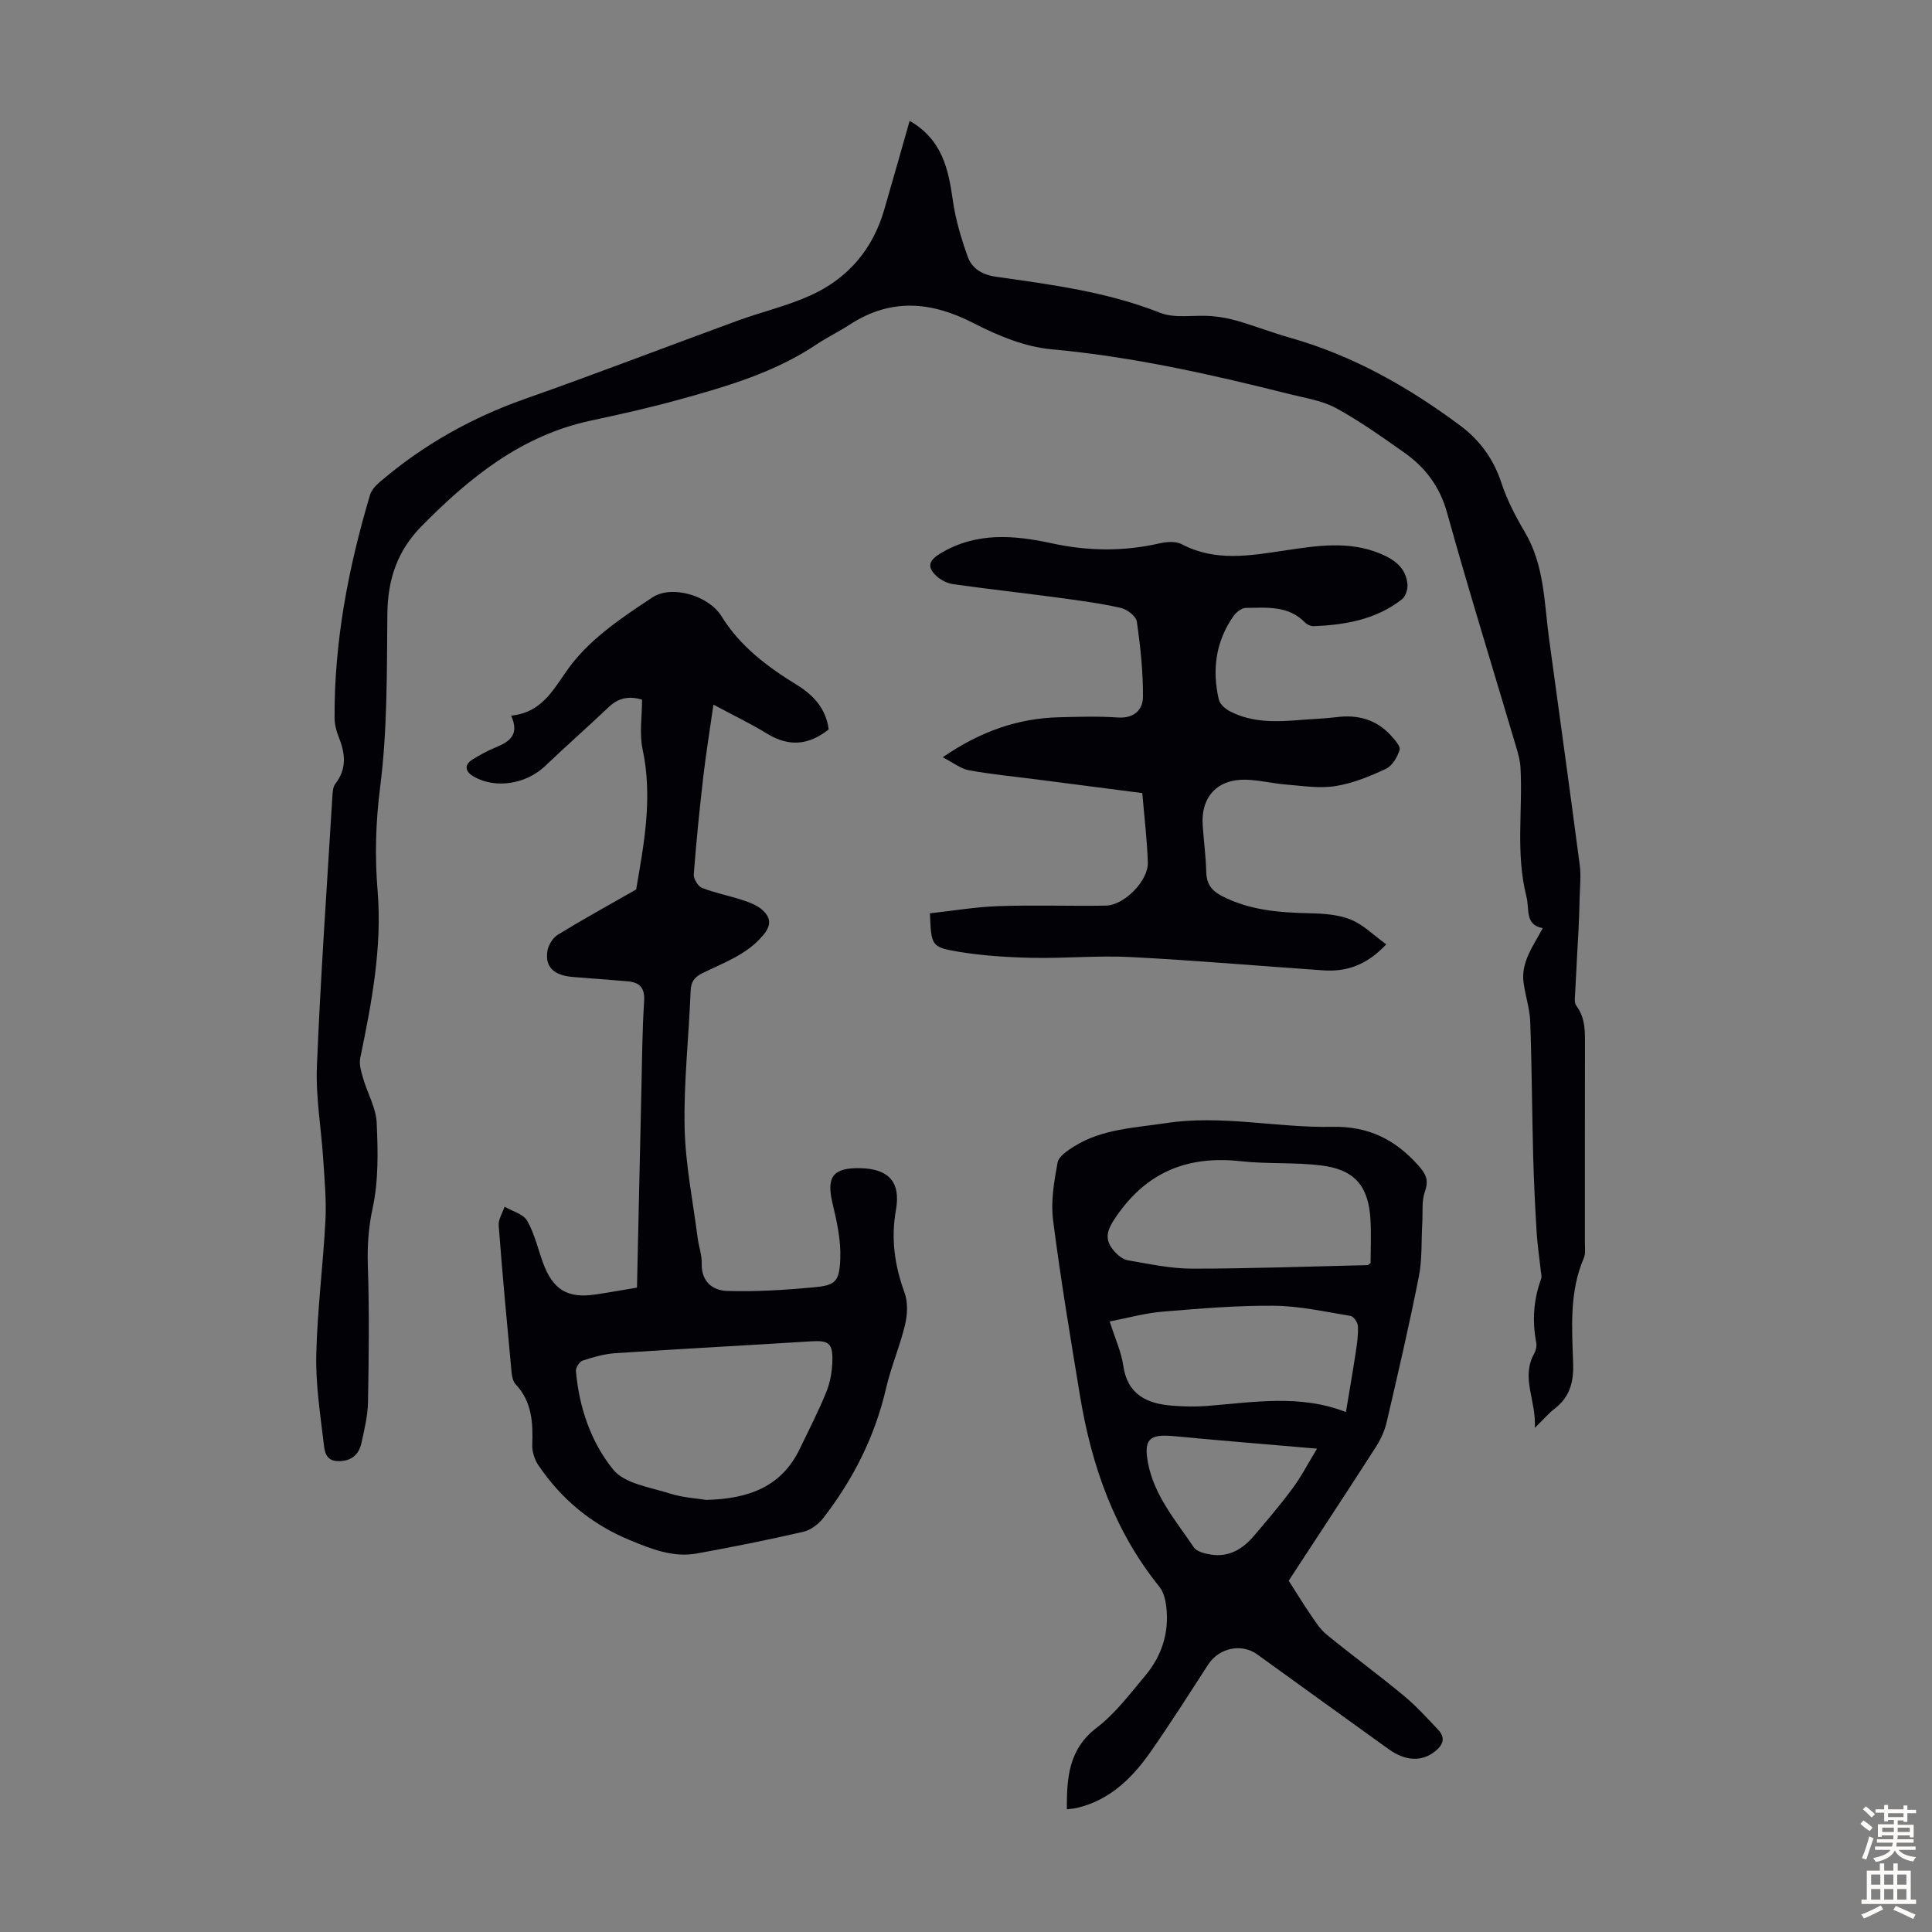 <svg enable-background="new 0 0 400 400" viewBox="0 0 400 400" xmlns="http://www.w3.org/2000/svg"><rect x="0" y="0" width="400" height="400" fill="#808080" stroke="none"/><g fill="#010106"><path d="m188.33 25.02c6.78 3.91 8.03 10.03 8.95 16.51.56 3.92 1.72 7.81 3.05 11.55.89 2.52 3 3.81 5.9 4.22 11.49 1.63 22.99 3.12 33.95 7.46 3.13 1.24 7.06.4 10.61.68 1.86.15 3.73.5 5.52 1.03 3.64 1.07 7.19 2.44 10.83 3.47 12.99 3.68 24.51 10.22 35.23 18.21 3.98 2.97 6.86 6.88 8.47 11.8 1.17 3.58 2.97 7.01 4.89 10.27 4.04 6.86 3.97 14.56 4.99 22.05 2.13 15.61 4.3 31.22 6.35 46.85.3 2.27.02 4.62-.03 6.94-.05 2.12-.11 4.24-.22 6.36-.22 4.31-.49 8.62-.69 12.94-.04.96-.26 2.2.22 2.85 1.99 2.65 1.8 5.63 1.8 8.65-.03 13.43-.01 26.86-.02 40.29 0 1.11.19 2.36-.22 3.32-3.03 7.06-2.45 14.49-2.21 21.83.13 3.87-.7 6.93-3.81 9.34-1.22.94-2.24 2.14-4.12 3.98.33-5.67-2.95-10.35-.12-15.4.36-.64.54-1.55.41-2.26-.86-4.51-.56-8.89 1.02-13.2.17-.46-.01-1.07-.07-1.61-.29-2.7-.71-5.39-.87-8.1-.32-5.33-.58-10.66-.72-16-.24-9.17-.27-18.35-.6-27.51-.1-2.68-1-5.33-1.37-8.02-.6-4.31 1.94-7.54 3.95-11.36-3.75-.68-2.69-3.89-3.38-6.6-2.25-8.87-.73-17.81-1.22-26.69-.08-1.43-.49-2.86-.9-4.24-4.79-16.18-9.8-32.29-14.32-48.54-1.52-5.46-4.56-9.38-8.96-12.47-4.57-3.21-9.15-6.49-14.05-9.15-2.86-1.55-6.32-2.05-9.56-2.87-16.26-4.09-32.57-7.76-49.36-9.29-5.5-.5-11.09-2.84-16.09-5.41-8.82-4.53-17.16-5.22-25.67.33-2.23 1.45-4.65 2.61-6.86 4.09-8.69 5.83-18.58 8.69-28.49 11.43-6.02 1.67-12.14 3.03-18.25 4.34-14.33 3.07-25.07 11.76-35.02 21.86-5.05 5.13-7 11.06-7.07 18.16-.12 11.95.02 23.99-1.49 35.8-.93 7.29-1.13 14.3-.53 21.54.96 11.71-1.23 23.16-3.59 34.58-.28 1.33.2 2.89.6 4.26.89 3.08 2.66 6.07 2.8 9.16.27 5.89.39 11.98-.84 17.68-.87 4.06-1.13 7.84-.99 11.91.31 9.39.2 18.8.03 28.2-.05 2.86-.74 5.74-1.37 8.56-.55 2.45-2.15 3.76-4.84 3.71-2.64-.04-2.79-2.2-2.97-3.75-.72-6.09-1.67-12.22-1.53-18.31.22-9.26 1.41-18.5 1.9-27.77.22-4.2-.19-8.45-.46-12.66-.41-6.43-1.57-12.88-1.31-19.27.76-18.55 2.07-37.09 3.19-55.62.06-.97.09-2.16.63-2.85 2.45-3.16 2.05-6.36.67-9.76-.49-1.21-.82-2.59-.83-3.89-.09-15.79 2.86-31.12 7.35-46.19.32-1.07 1.31-2.05 2.2-2.81 8.86-7.54 18.8-13.14 29.81-17.02 14.74-5.19 29.33-10.82 44.01-16.19 5.03-1.84 10.32-3.06 15.17-5.26 7.83-3.54 13-9.67 15.35-18.04 1.71-5.91 3.39-11.81 5.17-18.1z"/><path d="m131.88 266.59c.31-13.8.6-27.32.91-40.84.14-6.15.18-12.31.57-18.45.18-2.78-.92-3.91-3.41-4.13-3.78-.33-7.58-.59-11.36-.9-3.92-.33-5.77-2.06-5.26-5.36.19-1.23 1.12-2.74 2.17-3.39 5.17-3.17 10.48-6.09 16.21-9.36 1.51-8.93 3.52-18.85 1.33-29.06-.69-3.2-.11-6.67-.11-10.25-2.37-.7-4.68-.55-6.81 1.46-4.37 4.14-8.89 8.12-13.25 12.28-3.9 3.72-10.21 4.81-14.78 2.2-1.55-.88-2.26-2.31-.24-3.56 1.52-.94 3.1-1.8 4.75-2.48 2.8-1.16 5.03-2.54 3.23-6.58 6.94-.72 9.01-6.15 12.57-10.72 4.33-5.56 10.64-9.78 16.65-13.75 4.09-2.7 11.74-.31 14.31 3.86 3.9 6.32 9.57 10.52 15.71 14.3 3.47 2.14 5.96 4.97 6.5 9.16-4.12 3.28-8.24 3.64-12.73.89-3.32-2.04-6.85-3.73-11.13-6.03-.75 5.27-1.53 10.04-2.09 14.83-.78 6.76-1.47 13.53-1.98 20.32-.07.92.87 2.47 1.71 2.8 2.69 1.06 5.57 1.6 8.33 2.51 1.46.48 3.03 1.05 4.14 2.04 1.61 1.44 2.03 2.99.27 5.14-3.38 4.12-8.18 5.74-12.64 7.95-1.74.86-2.4 1.82-2.47 3.79-.36 9.38-1.43 18.77-1.24 28.13.16 7.65 1.72 15.28 2.7 22.91.23 1.77.89 3.53.84 5.29-.1 3.77 2.29 5.6 5.28 5.69 5.85.18 11.75-.19 17.6-.72 4.78-.43 5.61-1.05 5.81-5.89.16-3.8-.68-7.72-1.59-11.47-1.33-5.53.03-7.48 5.79-7.34 5.83.14 8.36 2.87 7.32 8.68-1.06 5.94-.26 11.48 1.78 17.08.73 1.99.61 4.55.11 6.66-1.06 4.45-2.91 8.7-3.93 13.15-2.31 9.99-6.81 18.87-13.03 26.9-.99 1.27-2.61 2.47-4.14 2.82-7.29 1.67-14.64 3.15-22 4.48-4.94.89-9.42-.92-13.92-2.78-7.89-3.26-14.12-8.46-18.87-15.45-.81-1.19-1.34-2.86-1.29-4.28.16-4.57-.05-8.9-3.43-12.5-.55-.58-.77-1.61-.85-2.46-.95-10.14-1.9-20.27-2.67-30.42-.1-1.27.79-2.61 1.22-3.91 1.6.94 3.86 1.51 4.67 2.91 1.54 2.67 2.22 5.82 3.3 8.75 2.05 5.55 5.08 7.38 10.81 6.52 2.75-.4 5.5-.9 8.63-1.42zm14.34 43.95c9.09-.22 15.68-2.9 19.38-10.6 1.88-3.92 3.89-7.79 5.51-11.82.81-2.01 1.19-4.32 1.23-6.5.06-3.61-.86-4.13-4.46-3.91-13.48.85-26.97 1.56-40.45 2.45-2.29.15-4.59.81-6.79 1.53-.66.22-1.47 1.48-1.4 2.19.65 7.52 3.12 14.72 7.72 20.39 2.37 2.92 7.63 3.64 11.72 4.94 2.74.88 5.7 1.02 7.54 1.33z"/><path d="m266.81 327.27c1.69 2.63 3.02 4.83 4.48 6.95 1 1.45 1.97 3.04 3.3 4.14 5.28 4.32 10.79 8.36 16.04 12.71 2.57 2.12 4.83 4.63 7.13 7.06 1.57 1.67 1.03 3.15-.67 4.49-2.72 2.13-6.05 2.06-9.58-.47-9.09-6.52-18.14-13.09-27.22-19.63-3.27-2.36-7.93-1.33-10.16 2.12-3.95 6.1-7.84 12.24-12.01 18.19-3.79 5.4-8.42 9.89-15.16 11.48-.63.15-1.28.18-2.08.29-.02-6.51.33-12.42 6.19-16.9 3.85-2.94 6.88-7.01 10.04-10.77 3.45-4.11 5-8.97 4.35-14.36-.17-1.39-.56-2.97-1.4-4.02-9.34-11.57-14.05-25.05-16.44-39.47-2-12.13-4.03-24.26-5.59-36.45-.5-3.89.21-8.02.93-11.93.24-1.29 2.07-2.5 3.43-3.35 5.8-3.63 12.51-3.83 19.01-4.82 11.55-1.77 22.98 1 34.46.77 7.45-.15 12.94 2.59 17.75 7.95 1.62 1.8 2.25 3.05 1.4 5.45-.7 1.98-.41 4.3-.54 6.47-.22 3.73 0 7.55-.72 11.18-2 10.08-4.33 20.1-6.66 30.11-.42 1.8-1.25 3.59-2.25 5.15-6.09 9.48-12.3 18.89-18.03 27.66zm16.96-65.79c0-2.83.15-5.93-.03-9.02-.4-6.88-3.26-10.3-10.13-11.16-5.51-.69-11.16-.27-16.69-.88-10.85-1.19-19.32 2.07-25.72 11.3-2 2.88-2.75 4.78-.49 7.35.73.83 1.79 1.7 2.82 1.87 4.4.74 8.83 1.72 13.26 1.72 12.13 0 24.26-.45 36.39-.73.08-.01.16-.12.59-.45zm-5.11 30.88c.76-4.58 1.45-8.54 2.05-12.5.27-1.76.52-3.55.43-5.32-.04-.75-.89-1.98-1.52-2.09-5.28-.87-10.6-2.07-15.91-2.11-7.69-.07-15.41.59-23.09 1.23-3.56.3-7.06 1.29-10.87 2.02 1.13 3.58 2.39 6.28 2.8 9.1.89 6.13 4.96 7.96 10.28 8.35 2.33.17 4.7.23 7.02.05 9.66-.76 19.34-2.46 28.81 1.27zm-5.98 7.57c-10.67-.92-20.23-1.7-29.78-2.6-4.96-.46-6.12.7-5.23 5.5 1.28 6.86 5.78 11.99 9.49 17.52.61.91 2.3 1.32 3.56 1.51 3.67.58 6.53-1.11 8.82-3.79 2.75-3.23 5.52-6.47 8.04-9.88 1.76-2.35 3.12-5 5.1-8.26z"/><path d="m192.53 189.09c4.84-.53 9.55-1.33 14.29-1.49 7.37-.25 14.75.02 22.12-.1 3.83-.06 8.85-5.18 8.71-8.96-.16-4.68-.73-9.34-1.15-14.34-7.42-.96-14.7-1.9-21.97-2.84-4.66-.6-9.34-1.05-13.95-1.89-1.68-.31-3.19-1.55-5.4-2.69 7.97-5.46 15.68-8.07 24.16-8.28 4.03-.1 8.07-.23 12.08.05 3.35.23 5.21-1.57 5.22-4.3.03-5.19-.53-10.41-1.27-15.55-.16-1.12-2.02-2.55-3.32-2.84-4.21-.95-8.52-1.52-12.8-2.1-7.29-.98-14.6-1.79-21.88-2.81-1.24-.18-2.61-.86-3.52-1.72-2.07-1.96-1.46-3.27.97-4.72 7.4-4.4 15.16-3.71 23.01-2.01 7.43 1.61 14.8 1.7 22.23 0 1.46-.33 3.36-.49 4.58.16 6.94 3.67 14.06 2.4 21.25 1.33 6.64-.99 13.3-2.09 19.85.62 2.96 1.22 5.37 2.96 5.66 6.39.09 1.01-.39 2.49-1.14 3.08-5.35 4.17-11.7 5.31-18.27 5.56-.59.02-1.35-.3-1.77-.73-3.46-3.59-7.96-3.1-12.28-3.05-.87.01-2 .89-2.56 1.69-3.69 5.26-4.46 11.13-3.04 17.28.22.96 1.35 1.95 2.31 2.44 4.56 2.37 9.49 2.21 14.44 1.8 2.56-.21 5.14-.28 7.69-.6 4.38-.55 8.18.51 11.19 3.8.8.88 2.03 2.25 1.8 3.01-.46 1.48-1.53 3.29-2.84 3.9-3.32 1.55-6.84 3-10.43 3.57-3.32.53-6.83-.05-10.25-.32-2.78-.22-5.54-.93-8.31-1-5.9-.15-9.33 3.56-8.94 9.41.22 3.24.66 6.46.74 9.7.06 2.42 1.07 3.84 3.18 4.94 5.75 2.99 11.92 3.46 18.23 3.6 2.87.06 5.93.27 8.53 1.32 2.59 1.05 4.72 3.24 7.33 5.12-4.09 4.35-8.28 5.71-13.07 5.38-13.27-.91-26.53-2.07-39.82-2.75-6.79-.35-13.62.3-20.43.16-5.12-.11-10.27-.44-15.31-1.27-5.6-.96-5.56-1.25-5.85-7.95z"/></g><path d="m385.2 377.6.6-.7c.6.4 1.3.9 1.9 1.5l-.6.7c-.8-.5-1.4-1-1.9-1.5zm.3 7.1c.6-1.4 1.1-2.9 1.5-4.5.3.1.6.3.9.4-.5 1.4-1 2.9-1.5 4.4zm.2-10.1.6-.6c.7.5 1.3 1.1 1.9 1.6l-.7.7c-.6-.6-1.2-1.2-1.8-1.7zm8.4-.8h.8v.9h1.8v.7h-1.8v1.8h-.8v-.3h-1.2v.9h3.3v2.6h-.8v-.4h-2.5c0 .3 0 .6-.1.8h3.4v.7h-3.5c0 .3-.1.6-.1.8h4v.7h-3.5c.7.9 1.9 1.3 3.6 1.5-.2.2-.4.5-.6.9-1.9-.3-3.2-1.1-3.8-2.3-.5 1.1-1.8 2-3.9 2.4-.2-.3-.4-.5-.6-.8 1.9-.4 3.1-.9 3.6-1.7h-3.2v-.7h3.5c.1-.2.1-.5.2-.8h-3.3v-.7h3.4c0-.2 0-.5 0-.8h-2.4v.3h-.8v-2.6h3.3v-.9h-1.2v.3h-.8v-1.8h-1.8v-.7h1.8v-.9h.8v.9h3.2zm-4.4 5.5h2.4c0-.3 0-.6 0-.9h-2.4zm1.2-3.1h3.2v-.8h-3.2zm4.4 2.2h-2.4v.9h2.5v-.9z" fill="#fcfbfa"/><path d="m389.2 385.8h.9v1.5h1.9v-1.5h.9v1.5h2.7v6h1.1v.9h-11.3v-.9h1.1v-6h2.7zm.2 8.7.5.8c-1.2.6-2.5 1.3-4 1.9-.2-.3-.3-.6-.6-.8 1.6-.6 3-1.3 4.1-1.9zm-2-4.3h1.9v-2.1h-1.9zm0 3.1h1.9v-2.2h-1.9zm2.7-3.1h1.9v-2.1h-1.9zm0 3.1h1.9v-2.2h-1.9zm2.4 1.3c1.4.6 2.7 1.2 4.1 1.8l-.5.9c-1.5-.7-2.8-1.4-4.1-1.9zm2.2-6.5h-1.9v2.1h1.9zm-1.9 5.2h1.9v-2.2h-1.9z" fill="#fcfbfa"/></svg>